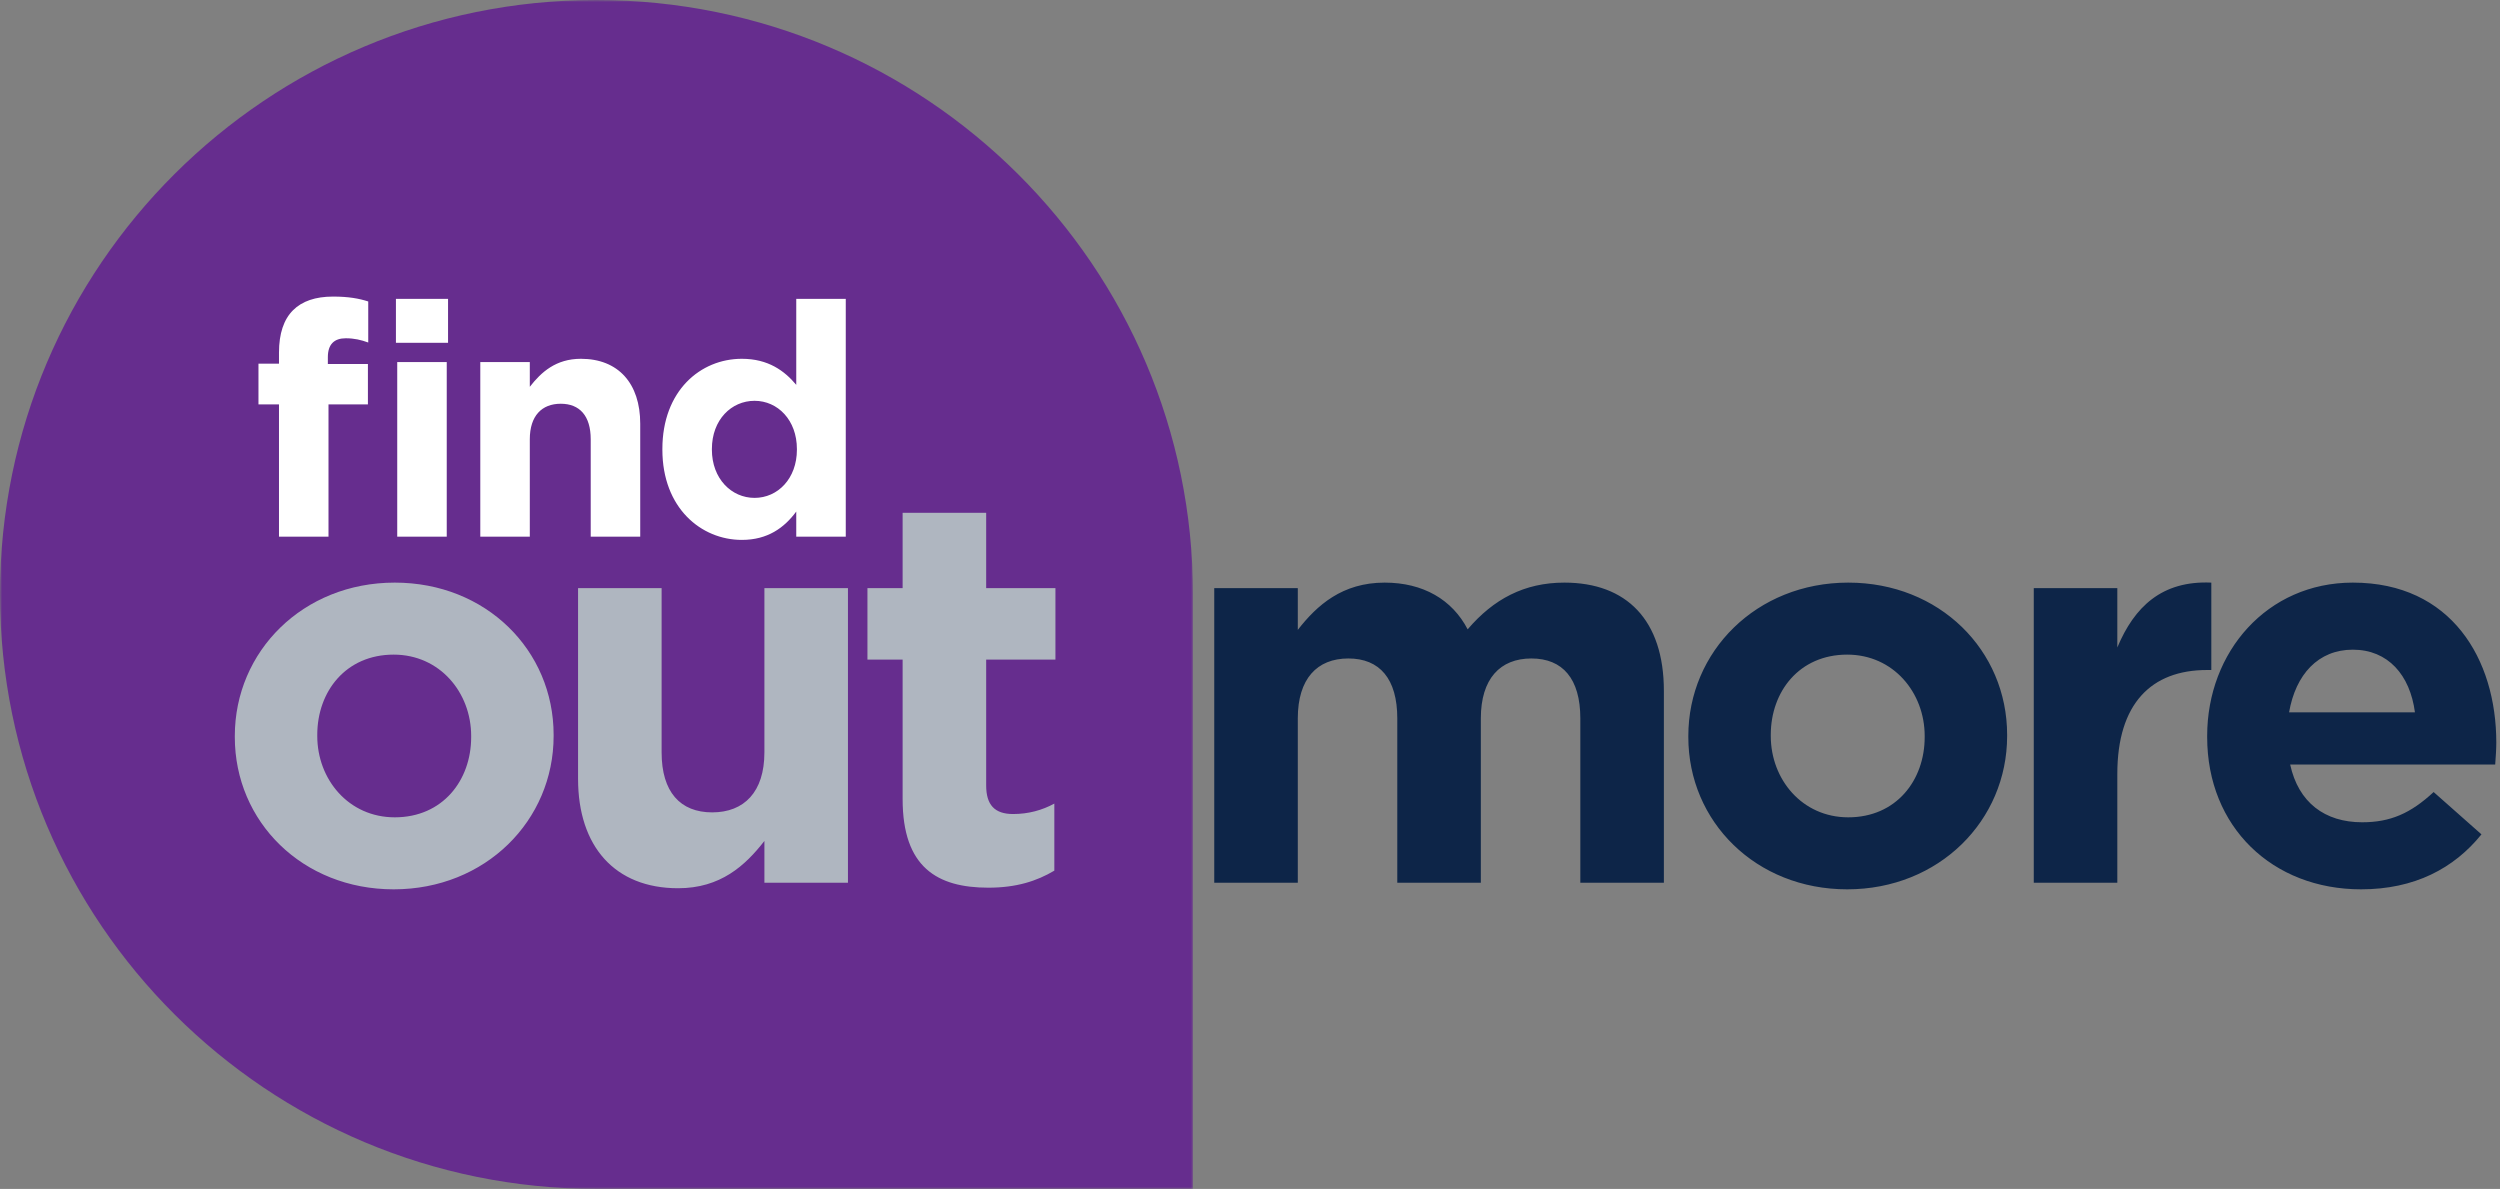 <?xml version="1.0" encoding="UTF-8"?>
<svg width="614px" height="292px" viewBox="0 0 614 292" version="1.1" xmlns="http://www.w3.org/2000/svg" xmlns:xlink="http://www.w3.org/1999/xlink">
    <rect x="0" y="0" width="614" height="292" fill="#808080" stroke="none"/>
    <title>Group 4</title>
    <defs>
        <polygon id="path-1" points="0 0 293 0 293 292 0 292"></polygon>
    </defs>
    <g id="Pages" stroke="none" stroke-width="1" fill="none" fill-rule="evenodd">
        <g id="Training-homepage_02-10-2022-c" transform="translate(-269, -2898)">
            <g id="Group-4" transform="translate(269, 2898)">
                <g id="Group-3-Copy-9">
                    <mask id="mask-2" fill="white">
                        <use xlink:href="#path-1"></use>
                    </mask>
                    <g id="Clip-2"></g>
                    <path d="M293,292 L146.608,292 C65.645,292 0,226.589 0,145.892 C0,65.322 65.546,0 146.392,0 C227.365,0 293,65.42 293,146.098 L293,292 Z" id="Fill-1" fill="#662D8E" mask="url(#mask-2)"></path>
                </g>
                <g id="out-more" transform="translate(57.67, 125.945)" fill-rule="nonzero">
                    <path d="M39.015,92.475 C61.56,92.475 78.3,75.6 78.3,54.81 L78.3,54.54 C78.3,33.75 61.695,17.145 39.285,17.145 C16.74,17.145 0,34.02 0,54.81 L0,55.08 C0,75.87 16.605,92.475 39.015,92.475 Z M39.285,74.79 C27.945,74.79 20.25,65.475 20.25,54.81 L20.25,54.54 C20.25,43.875 27.27,34.83 39.015,34.83 C50.355,34.83 58.05,44.145 58.05,54.81 L58.05,55.08 C58.05,65.745 51.03,74.79 39.285,74.79 Z M108.872,92.205 C119.267,92.205 125.342,86.67 130.067,80.595 L130.067,90.855 L150.587,90.855 L150.587,18.495 L130.067,18.495 L130.067,58.86 C130.067,68.58 125.072,73.575 117.242,73.575 C109.412,73.575 104.822,68.58 104.822,58.86 L104.822,18.495 L84.302,18.495 L84.302,65.34 C84.302,81.945 93.347,92.205 108.872,92.205 Z M185.075,92.07 C191.96,92.07 196.955,90.45 201.275,87.885 L201.275,71.415 C198.305,73.035 194.93,73.98 191.15,73.98 C186.56,73.98 184.535,71.685 184.535,66.96 L184.535,36.045 L201.545,36.045 L201.545,18.495 L184.535,18.495 L184.535,0 L164.015,0 L164.015,18.495 L155.375,18.495 L155.375,36.045 L164.015,36.045 L164.015,70.335 C164.015,87.075 172.52,92.07 185.075,92.07 Z" id="out" fill="#AFB6C0"></path>
                    <path d="M261.069,90.855 L261.069,50.49 C261.069,40.77 265.794,35.775 273.489,35.775 C281.184,35.775 285.504,40.77 285.504,50.49 L285.504,90.855 L306.024,90.855 L306.024,50.49 C306.024,40.77 310.749,35.775 318.444,35.775 C326.139,35.775 330.459,40.77 330.459,50.49 L330.459,90.855 L350.979,90.855 L350.979,43.74 C350.979,26.325 341.799,17.145 326.544,17.145 C316.689,17.145 309.129,21.195 302.784,28.62 C299.004,21.33 291.849,17.145 282.399,17.145 C272.004,17.145 265.794,22.68 261.069,28.755 L261.069,18.495 L240.549,18.495 L240.549,90.855 L261.069,90.855 Z M395.997,92.475 C418.542,92.475 435.282,75.6 435.282,54.81 L435.282,54.54 C435.282,33.75 418.677,17.145 396.267,17.145 C373.722,17.145 356.982,34.02 356.982,54.81 L356.982,55.08 C356.982,75.87 373.587,92.475 395.997,92.475 Z M396.267,74.79 C384.927,74.79 377.232,65.475 377.232,54.81 L377.232,54.54 C377.232,43.875 384.252,34.83 395.997,34.83 C407.337,34.83 415.032,44.145 415.032,54.81 L415.032,55.08 C415.032,65.745 408.012,74.79 396.267,74.79 Z M462.344,90.855 L462.344,64.125 C462.344,46.845 470.714,38.61 484.349,38.61 L485.429,38.61 L485.429,17.145 C473.279,16.605 466.529,23.085 462.344,33.075 L462.344,18.495 L441.824,18.495 L441.824,90.855 L462.344,90.855 Z M522.211,92.475 C535.306,92.475 545.026,87.345 551.776,78.975 L540.031,68.58 C534.361,73.845 529.366,76.005 522.481,76.005 C513.301,76.005 506.821,71.145 504.796,61.83 L555.151,61.83 C555.286,59.94 555.421,58.05 555.421,56.43 C555.421,35.91 544.351,17.145 520.186,17.145 C499.126,17.145 484.411,34.155 484.411,54.81 L484.411,55.08 C484.411,77.22 500.476,92.475 522.211,92.475 Z M535.441,49.005 L504.526,49.005 C506.146,39.69 511.681,33.615 520.186,33.615 C528.826,33.615 534.226,39.825 535.441,49.005 Z" id="more" fill="#0D2548"></path>
                </g>
                <path d="M80.68,131.8 L80.68,99.32 L90.36,99.32 L90.36,89.4 L80.52,89.4 L80.52,87.72 C80.52,84.52 82.12,83.08 84.92,83.08 C87,83.08 88.68,83.48 90.44,84.12 L90.44,74.04 C88.2,73.32 85.64,72.84 81.8,72.84 C77.48,72.84 74.2,73.96 71.96,76.2 C69.72,78.44 68.52,81.88 68.52,86.6 L68.52,89.32 L63.48,89.32 L63.48,99.32 L68.52,99.32 L68.52,131.8 L80.68,131.8 Z M110.04,84.2 L110.04,73.4 L97.24,73.4 L97.24,84.2 L110.04,84.2 Z M109.72,131.8 L109.72,88.92 L97.56,88.92 L97.56,131.8 L109.72,131.8 Z M130.12,131.8 L130.12,107.88 C130.12,102.12 133.08,99.16 137.72,99.16 C142.36,99.16 145.08,102.12 145.08,107.88 L145.08,131.8 L157.24,131.8 L157.24,104.04 C157.24,94.2 151.88,88.12 142.68,88.12 C136.52,88.12 132.92,91.4 130.12,95 L130.12,88.92 L117.96,88.92 L117.96,131.8 L130.12,131.8 Z M182.2,132.6 C188.52,132.6 192.6,129.64 195.56,125.64 L195.56,131.8 L207.72,131.8 L207.72,73.4 L195.56,73.4 L195.56,94.52 C192.68,91.08 188.68,88.12 182.2,88.12 C172.04,88.12 162.68,95.96 162.68,110.28 L162.68,110.44 C162.68,124.76 172.2,132.6 182.2,132.6 Z M185.32,122.28 C179.64,122.28 174.84,117.56 174.84,110.44 L174.84,110.28 C174.84,103.08 179.64,98.44 185.32,98.44 C191,98.44 195.72,103.16 195.72,110.28 L195.72,110.44 C195.72,117.56 191,122.28 185.32,122.28 Z" id="find" fill="#FFFFFF" fill-rule="nonzero"></path>
            </g>
        </g>
    </g>
</svg>